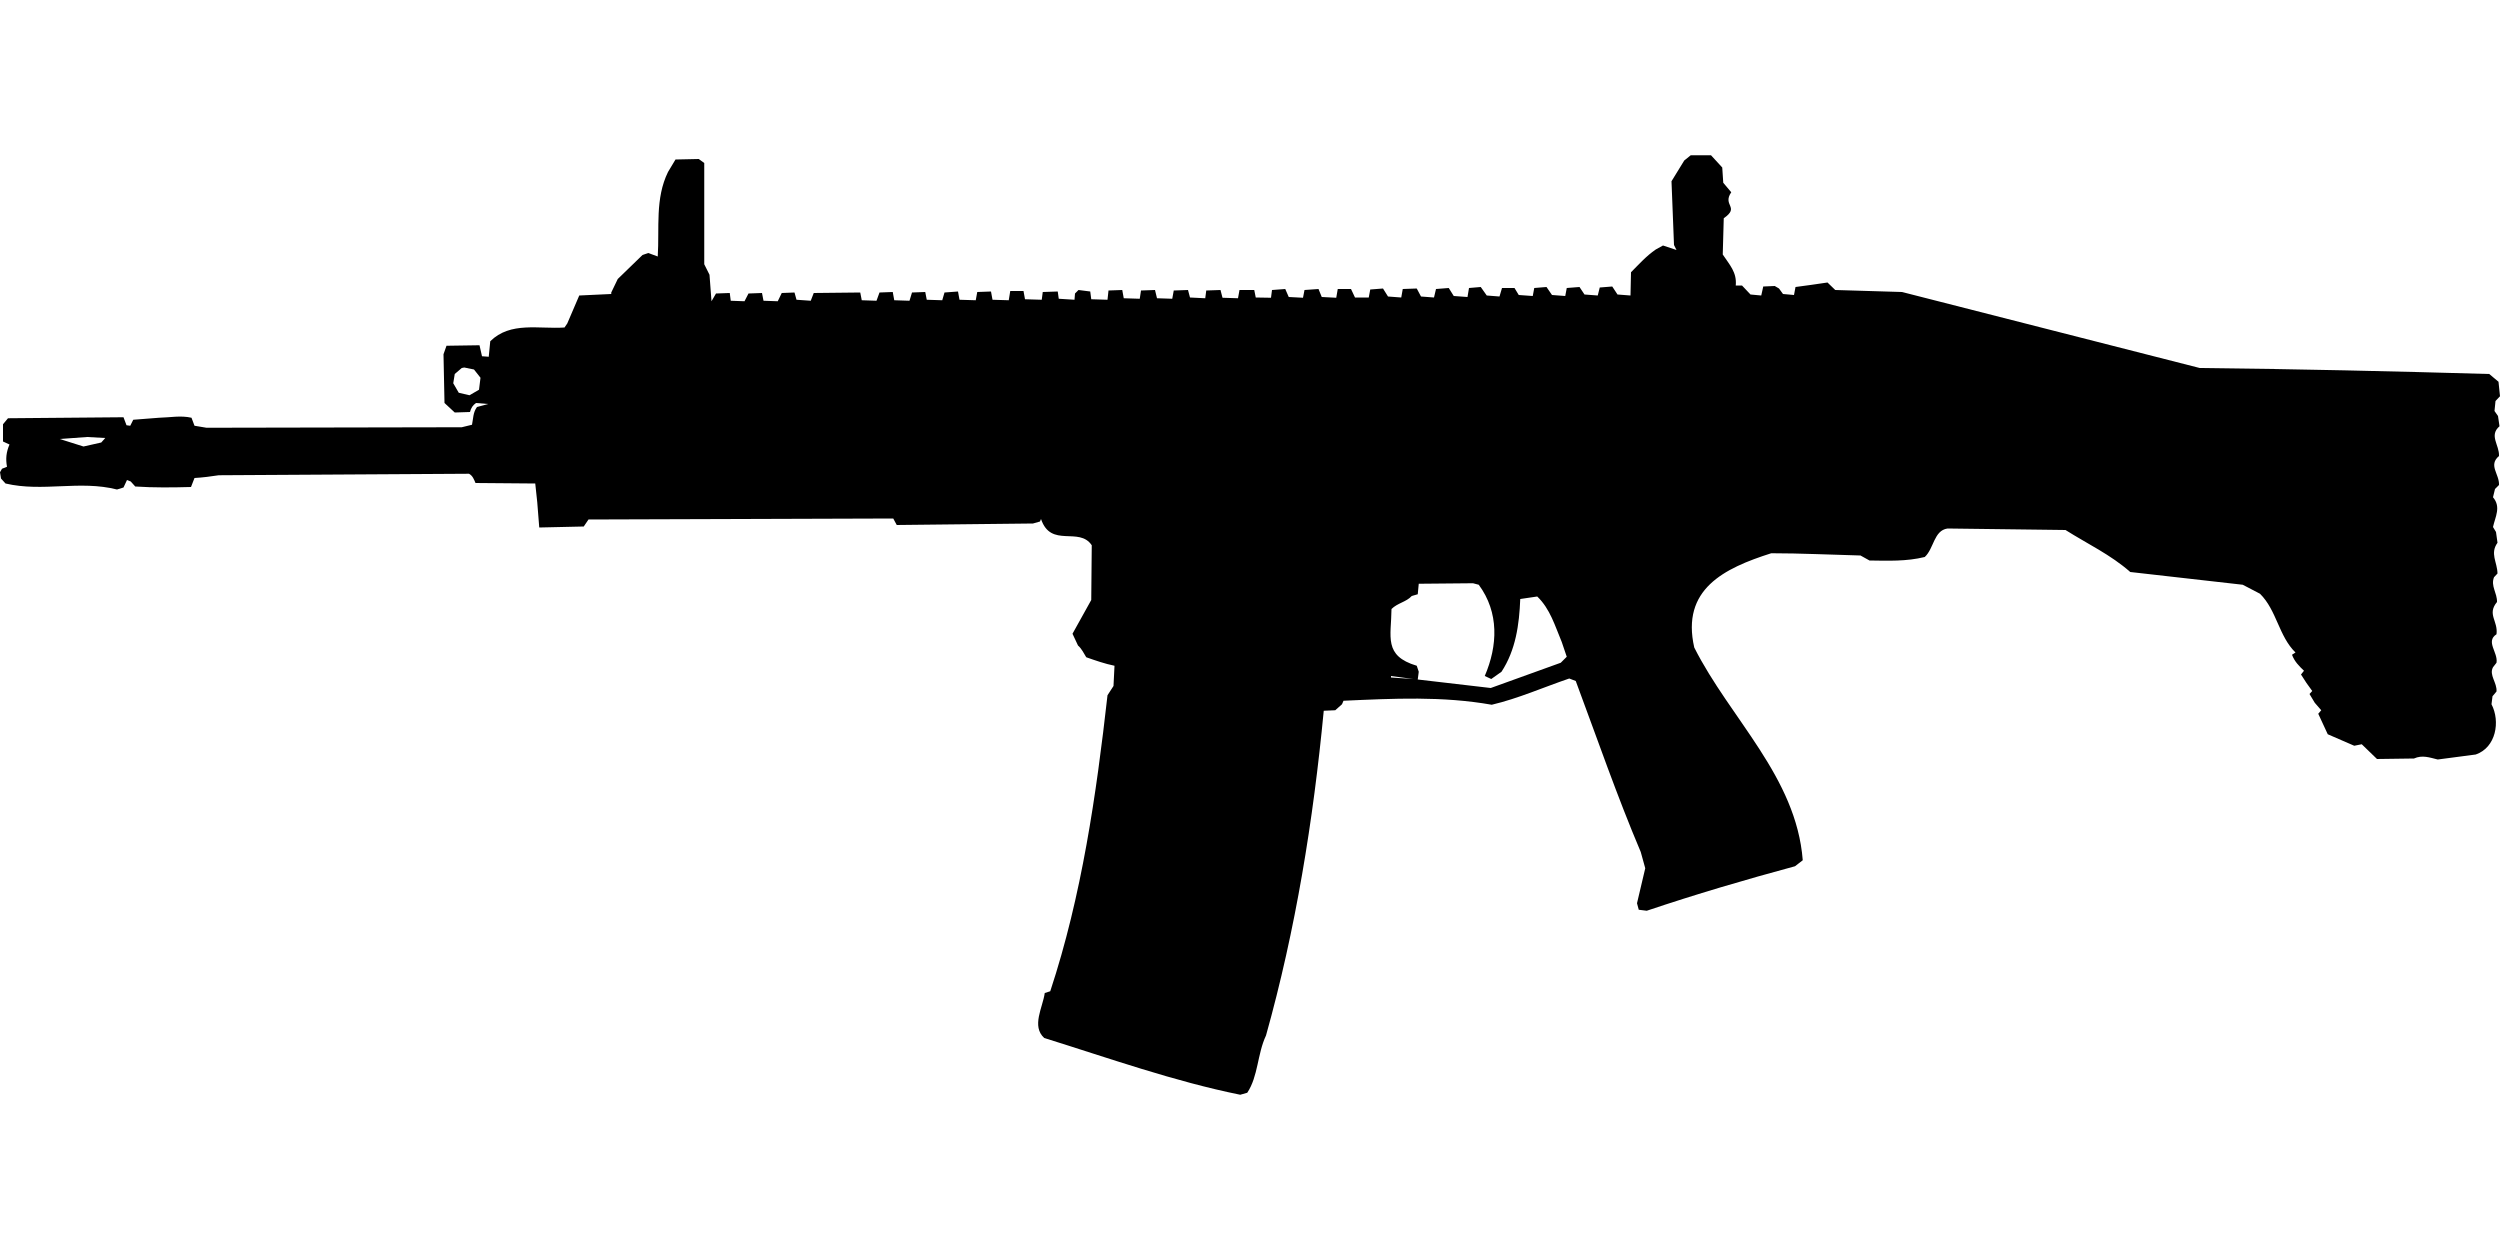 <?xml version="1.0" encoding="UTF-8"?>
<!DOCTYPE svg PUBLIC "-//W3C//DTD SVG 1.1//EN" "http://www.w3.org/Graphics/SVG/1.1/DTD/svg11.dtd">
<!-- (c) VOID CZ, s.r.o. -->
<svg  xmlns="http://www.w3.org/2000/svg" xmlns:xlink="http://www.w3.org/1999/xlink" width="1000" height="500" viewBox="0 0 1000 500" version="1.1">
<defs>
    <linearGradient id="img1" x1="0%" y1="0%" x2="100%" y2="0%">
      <stop offset="0%" style="stop-color:#ff8080;stop-opacity:1" />
      <stop offset="100%" style="stop-color:#c0001f;stop-opacity:1" />
    </linearGradient>
 <style type="text/css">
  path { 
         /* fill: #c0001f; */
         /* filter: drop-shadow(0 5px 5px rgba(0,0,0,0.5))  */
       }
 </style>
</defs>
<path d="M676.3,62.1L673.7,64.2L668.6,72.5L669.6,98L670.6,100L665.2,98.2L662.3,99.8C658.5,102.4 655.6,105.7 652.4,108.9L652.2,118.2L647,117.8L644.9,114.6L639.9,115L639.1,118.2L633.8,117.8L631.8,114.8L626.7,115.2L626.1,118.4L620.8,118L618.6,114.8L613.7,115.2L613.1,118.4L607.5,118L605.8,115.2L600.8,115.2L599.8,118.6L594.7,118.2L592.3,114.8L587.6,115.2L587,118.8L581.5,118.4L579.5,115.2L574.4,115.6L573.6,119L568.4,118.6L566.7,115.4L561.1,115.6L560.5,119L555.2,118.6L553.2,115.4L548.1,115.8L547.5,119L542,119L540.4,115.6L535.1,115.6L534.5,119.1L528.7,118.8L527.4,115.6L521.8,116L521.2,119.1L515.5,118.8L514.1,115.6L508.8,116L508.4,119.1L502.3,119L501.7,116L495.8,116L495.2,119.3L489,119.1L488.2,116L482.5,116.2L482.1,119.3L476,119L475.2,116L469.5,116.2L468.9,119.5L462.8,119.3L462,116L456.4,116.2L455.9,119.5L449.5,119.3L448.9,116L443.4,116.2L443,119.9L436.5,119.7L436.1,116.6L431.4,116L430,117.4L429.8,119.9L423.5,119.5L423.1,116.6L417.1,116.8L416.7,119.9L410,119.7L409.4,116.4L404.1,116.4L403.5,120.1L397,119.9L396.4,116.6L390.9,116.8L390.3,120.1L383.8,119.9L383.2,116.6L377.8,117L376.9,120.1L370.7,119.9L370.1,116.8L364.8,117L363.8,120.3L357.7,120.1L357.1,116.8L351.8,117L350.6,120.3L344.7,120.1L344.1,117L325.5,117.2L324.3,120.3L318.6,119.9L317.8,117L312.7,117.2L311.1,120.5L305.4,120.3L304.8,117.2L299.4,117.4L297.8,120.5L292.3,120.3L291.9,117.2L286.4,117.4L284.6,120.5L283.8,109.9L281.7,105.7L281.7,65.2L279.5,63.6L270.2,63.8L267.2,68.8C262,79.4 263.8,91.1 263.1,102.6L259.3,101.2L257,102L247.1,111.6L244.5,117L244.5,117.6L231.7,118.2L226.9,129.4L225.8,131C215.6,131.7 204.2,128.5 196.1,136.5L195.5,142.7L192.8,142.5L191.8,138.1L178.6,138.3L177.4,141.7L177.8,161.2L181.9,165L188,164.8C188.4,163.2 189.1,162.1 190.4,161.2L195.3,161.6L190.8,162.8C189.2,164.9 189.3,167.5 188.8,169.9L184.7,170.9L82.6,171.1L77.8,170.3L76.6,167.1C72.3,166.1 68,167 63.6,167.1L53.3,167.9L52.1,170.3L50.6,170.1L49.4,166.9C34,167.1 18.6,167.1 3.2,167.3L1.2,169.7L1.2,176.6L3.8,177.8C2.5,180.8 2.2,183.5 2.8,186.7L0.8,187.5L0,188.9L0.4,191.4L2.2,193.4C17.1,196.9 31.9,192 46.8,195.8L49.4,195L50.8,192L52.3,192.6L54.1,194.6C61.6,195.1 69,195 76.4,194.8L77.8,191.2C81.1,191 84.3,190.6 87.5,190.1L187.6,189.5C189.1,190.3 189.6,191.8 190.2,193.2L214.1,193.4L214.9,200.9L215.7,211L233.5,210.6L235.4,207.8L357.3,207.4L358.7,210L413.2,209.4L416,208.6L416.4,207.6C420.4,219.4 431.6,210.5 436.7,218.1L436.5,240L429,253.5L431.2,258.2C432.7,259.5 433.5,261.3 434.5,262.9C438.2,264.2 441.9,265.5 445.8,266.3L445.4,274.4L443,278.1C438.5,318 432.7,358.3 420.1,396.5L417.9,397.2C417.1,403 412.5,410.5 417.7,415.2C443.7,423.3 469.5,432.5 496.1,437.9L498.9,437.1C503.3,430.5 502.9,421.6 506.4,414.2C518.3,371.7 525.3,328.2 529.5,284.3L534.1,284.1L536.8,281.7L537.4,280.3C557.3,279.4 577,278.4 596.7,281.9C607.3,279.4 617.4,274.9 627.7,271.4L630.3,272.4C638.8,295.2 646.8,318.4 656.3,340.8L658.1,347.3L654.8,361.3L655.5,363.9L658.7,364.3C678.3,357.7 698,351.9 718,346.5L721.1,344.1C718.5,310.7 692,287.4 677.7,259C672.4,235.7 689.6,227.3 708.5,221.3C720.4,221.3 732.3,221.9 744.2,222.2L747.8,224.2C755.2,224.3 762.6,224.6 769.9,222.8C773.6,219.4 773.5,212.2 779,211.4L826.2,212C834.9,217.5 844.3,221.9 852.1,228.8L897.1,233.9L904,237.5C910.7,244.1 911.5,254.5 918.2,261L916.8,261.9C917.8,264.6 919.6,266.4 921.6,268.3L920.4,269.8C921.8,272.1 923.3,274.3 924.9,276.4L923.8,277.6L925.9,281.1L928.5,284.1L927.3,285.5L931.1,293.7L941.7,298.3L944.7,297.7L950.8,303.6L965.6,303.4C968.9,301.9 971.8,303 975.1,303.8L990.3,301.8C998.4,299 1000.2,288.6 996.6,281.7L997,278.5L998.6,276.6C998.9,273.1 995.5,270 997.2,266.9L998.6,265.1C999.3,261 994.1,256.6 998.6,253.7C999.3,248.4 994.7,245.7 998.8,240.8C998.9,237.2 996.2,234.4 997.6,230.9L999,229.4C998.9,224.8 995.9,221.4 999,217.1L998.4,212.8L997.2,210.8C998.1,206.7 1000.5,202.8 997.2,198.9L998,195.6L999.6,194C999.8,189.6 995.2,186.1 999.6,182.4C999.8,178 995.5,174.2 999.8,170.5L999.2,166.4L997.8,164.4L998.2,160.4L1000,158.5L999.4,152.7L995.7,149.6C957.1,148.5 918.5,147.6 879.9,147.2L760.8,116.8L734.1,116L731,113C726.7,113.7 722.4,114.2 718.2,114.8L717.6,118L713.2,117.6L711.6,115.4L709.9,114.4L705.3,114.6L704.5,118.2L700.2,117.8L696.8,114.2L694.3,114.2C694.8,108.9 691.8,105.9 689.1,101.8L689.5,87.3C696.1,82.7 688.8,82.3 692.5,76.9L689.3,73.1L688.9,67L684.4,62.1L684.4,62.1ZM185.7,147L189.6,147.8L192.2,151.1L191.6,155.9L187.8,158.1L183.5,157.1L181.3,153.3L181.9,149.6L184.7,147.2L184.7,147.2ZM34.8,174.8L42.1,175.2L40.5,177L33.4,178.6L23.9,175.6L23.9,175.6ZM589.2,233.3L591.5,233.9C599.7,245 599.1,258.3 593.9,270.4L596.5,271.6L600.6,268.7C606.3,260 607.7,249.8 608.1,239.6C610.4,239.2 612.6,239 614.9,238.6C620.1,243.6 622,250.4 624.7,256.8L626.7,262.7L624.3,265.1L596.3,275.2L567.1,271.8L567.5,268.7L566.7,266.3C553.3,262.3 556.5,254.7 556.6,243.6C559,241.2 562.5,240.8 564.7,238.4L567.1,237.7L567.5,233.5L567.5,233.5ZM556.4,270.4L565.3,271.6L556.4,271L556.4,271Z"/>
</svg>